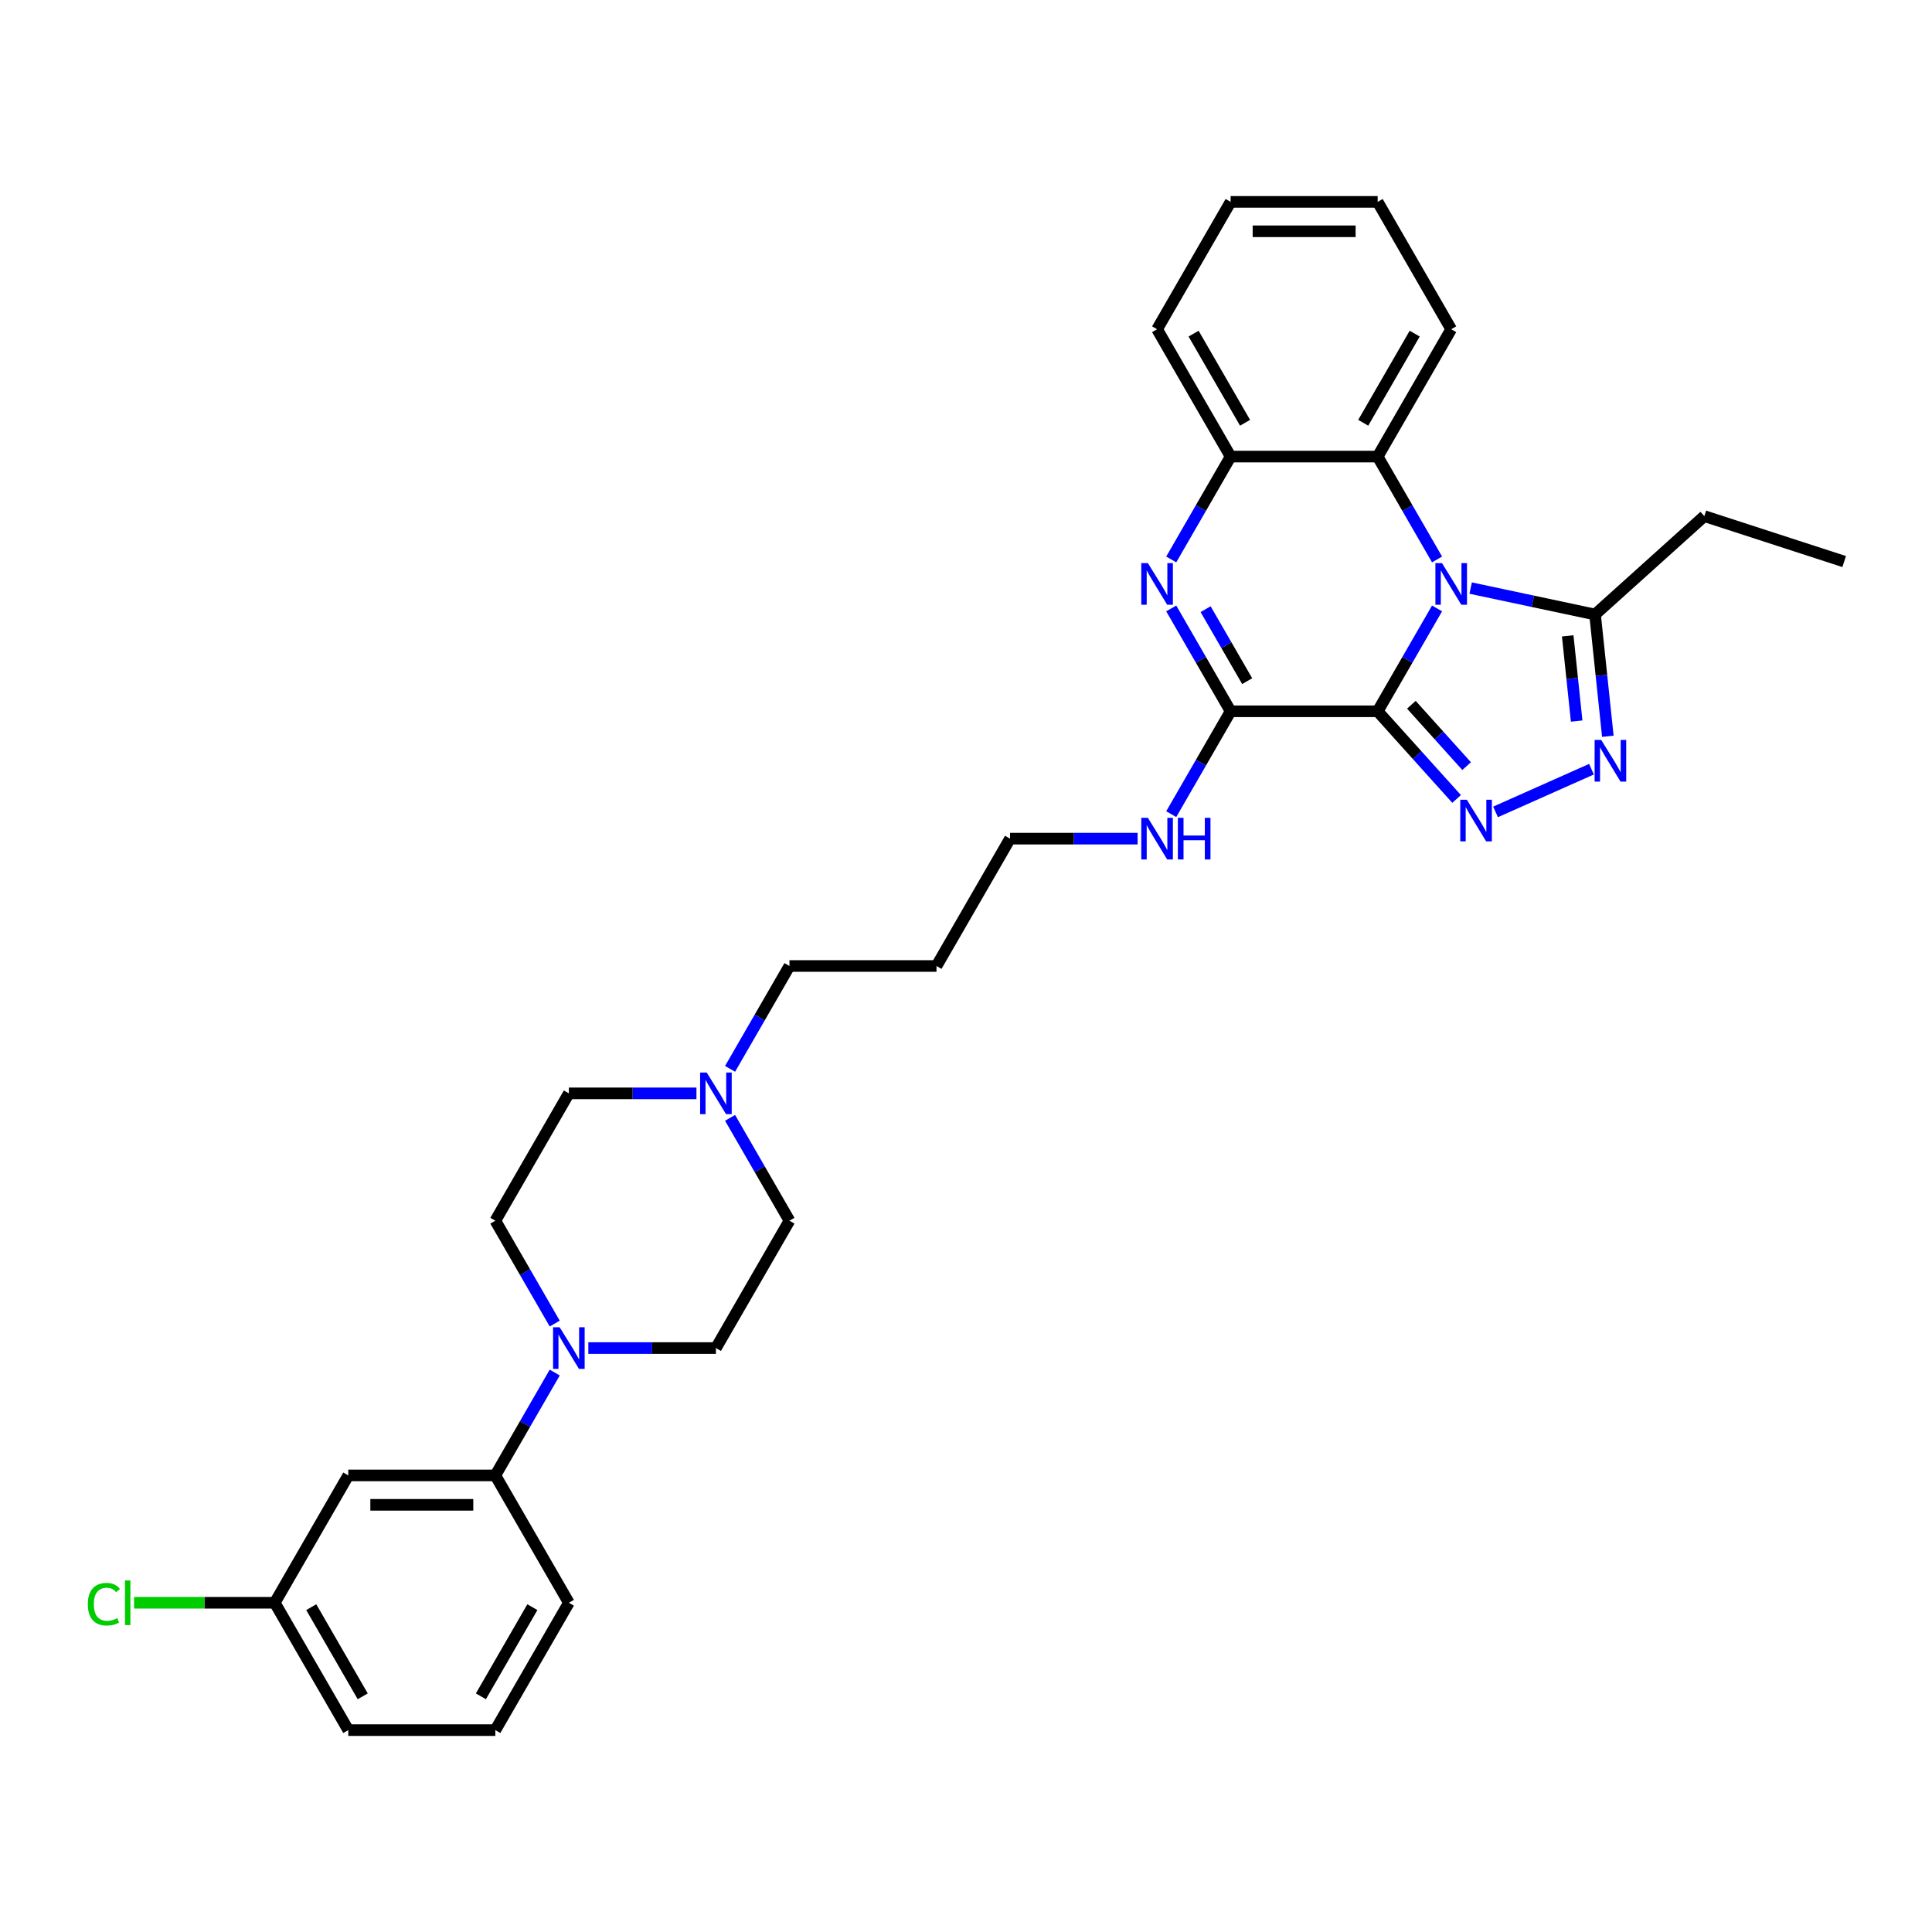 <?xml version='1.0' encoding='iso-8859-1'?>
<svg version='1.1' baseProfile='full'
              xmlns='http://www.w3.org/2000/svg'
                      xmlns:rdkit='http://www.rdkit.org/xml'
                      xmlns:xlink='http://www.w3.org/1999/xlink'
                  xml:space='preserve'
width='1000px' height='1000px' viewBox='0 0 1000 1000'>
<!-- END OF HEADER -->
<rect style='opacity:1.0;fill:#FFFFFF;stroke:none' width='1000' height='1000' x='0' y='0'> </rect>
<path class='bond-0' d='M 713.08,368.164 L 728.448,341.545' style='fill:none;fill-rule:evenodd;stroke:#000000;stroke-width:6px;stroke-linecap:butt;stroke-linejoin:miter;stroke-opacity:1' />
<path class='bond-0' d='M 728.448,341.545 L 743.817,314.927' style='fill:none;fill-rule:evenodd;stroke:#0000FF;stroke-width:6px;stroke-linecap:butt;stroke-linejoin:miter;stroke-opacity:1' />
<path class='bond-1' d='M 713.08,368.164 L 733.507,390.85' style='fill:none;fill-rule:evenodd;stroke:#000000;stroke-width:6px;stroke-linecap:butt;stroke-linejoin:miter;stroke-opacity:1' />
<path class='bond-1' d='M 733.507,390.85 L 753.934,413.536' style='fill:none;fill-rule:evenodd;stroke:#0000FF;stroke-width:6px;stroke-linecap:butt;stroke-linejoin:miter;stroke-opacity:1' />
<path class='bond-1' d='M 730.521,364.783 L 744.82,380.664' style='fill:none;fill-rule:evenodd;stroke:#000000;stroke-width:6px;stroke-linecap:butt;stroke-linejoin:miter;stroke-opacity:1' />
<path class='bond-1' d='M 744.82,380.664 L 759.119,396.544' style='fill:none;fill-rule:evenodd;stroke:#0000FF;stroke-width:6px;stroke-linecap:butt;stroke-linejoin:miter;stroke-opacity:1' />
<path class='bond-2' d='M 713.08,368.164 L 636.964,368.164' style='fill:none;fill-rule:evenodd;stroke:#000000;stroke-width:6px;stroke-linecap:butt;stroke-linejoin:miter;stroke-opacity:1' />
<path class='bond-5' d='M 761.216,304.388 L 793.403,311.229' style='fill:none;fill-rule:evenodd;stroke:#0000FF;stroke-width:6px;stroke-linecap:butt;stroke-linejoin:miter;stroke-opacity:1' />
<path class='bond-5' d='M 793.403,311.229 L 825.59,318.071' style='fill:none;fill-rule:evenodd;stroke:#000000;stroke-width:6px;stroke-linecap:butt;stroke-linejoin:miter;stroke-opacity:1' />
<path class='bond-6' d='M 743.817,289.565 L 728.448,262.946' style='fill:none;fill-rule:evenodd;stroke:#0000FF;stroke-width:6px;stroke-linecap:butt;stroke-linejoin:miter;stroke-opacity:1' />
<path class='bond-6' d='M 728.448,262.946 L 713.08,236.328' style='fill:none;fill-rule:evenodd;stroke:#000000;stroke-width:6px;stroke-linecap:butt;stroke-linejoin:miter;stroke-opacity:1' />
<path class='bond-4' d='M 774.089,420.242 L 823.745,398.134' style='fill:none;fill-rule:evenodd;stroke:#0000FF;stroke-width:6px;stroke-linecap:butt;stroke-linejoin:miter;stroke-opacity:1' />
<path class='bond-3' d='M 636.964,368.164 L 621.596,341.545' style='fill:none;fill-rule:evenodd;stroke:#000000;stroke-width:6px;stroke-linecap:butt;stroke-linejoin:miter;stroke-opacity:1' />
<path class='bond-3' d='M 621.596,341.545 L 606.228,314.927' style='fill:none;fill-rule:evenodd;stroke:#0000FF;stroke-width:6px;stroke-linecap:butt;stroke-linejoin:miter;stroke-opacity:1' />
<path class='bond-3' d='M 645.538,352.567 L 634.78,333.934' style='fill:none;fill-rule:evenodd;stroke:#000000;stroke-width:6px;stroke-linecap:butt;stroke-linejoin:miter;stroke-opacity:1' />
<path class='bond-3' d='M 634.78,333.934 L 624.022,315.301' style='fill:none;fill-rule:evenodd;stroke:#0000FF;stroke-width:6px;stroke-linecap:butt;stroke-linejoin:miter;stroke-opacity:1' />
<path class='bond-14' d='M 636.964,368.164 L 621.596,394.782' style='fill:none;fill-rule:evenodd;stroke:#000000;stroke-width:6px;stroke-linecap:butt;stroke-linejoin:miter;stroke-opacity:1' />
<path class='bond-14' d='M 621.596,394.782 L 606.228,421.401' style='fill:none;fill-rule:evenodd;stroke:#0000FF;stroke-width:6px;stroke-linecap:butt;stroke-linejoin:miter;stroke-opacity:1' />
<path class='bond-7' d='M 606.228,289.565 L 621.596,262.946' style='fill:none;fill-rule:evenodd;stroke:#0000FF;stroke-width:6px;stroke-linecap:butt;stroke-linejoin:miter;stroke-opacity:1' />
<path class='bond-7' d='M 621.596,262.946 L 636.964,236.328' style='fill:none;fill-rule:evenodd;stroke:#000000;stroke-width:6px;stroke-linecap:butt;stroke-linejoin:miter;stroke-opacity:1' />
<path class='bond-31' d='M 832.214,381.089 L 828.902,349.58' style='fill:none;fill-rule:evenodd;stroke:#0000FF;stroke-width:6px;stroke-linecap:butt;stroke-linejoin:miter;stroke-opacity:1' />
<path class='bond-31' d='M 828.902,349.58 L 825.59,318.071' style='fill:none;fill-rule:evenodd;stroke:#000000;stroke-width:6px;stroke-linecap:butt;stroke-linejoin:miter;stroke-opacity:1' />
<path class='bond-31' d='M 816.08,373.227 L 813.762,351.171' style='fill:none;fill-rule:evenodd;stroke:#0000FF;stroke-width:6px;stroke-linecap:butt;stroke-linejoin:miter;stroke-opacity:1' />
<path class='bond-31' d='M 813.762,351.171 L 811.444,329.115' style='fill:none;fill-rule:evenodd;stroke:#000000;stroke-width:6px;stroke-linecap:butt;stroke-linejoin:miter;stroke-opacity:1' />
<path class='bond-20' d='M 825.59,318.071 L 882.155,267.14' style='fill:none;fill-rule:evenodd;stroke:#000000;stroke-width:6px;stroke-linecap:butt;stroke-linejoin:miter;stroke-opacity:1' />
<path class='bond-21' d='M 713.08,236.328 L 751.138,170.41' style='fill:none;fill-rule:evenodd;stroke:#000000;stroke-width:6px;stroke-linecap:butt;stroke-linejoin:miter;stroke-opacity:1' />
<path class='bond-21' d='M 705.605,218.828 L 732.246,172.686' style='fill:none;fill-rule:evenodd;stroke:#000000;stroke-width:6px;stroke-linecap:butt;stroke-linejoin:miter;stroke-opacity:1' />
<path class='bond-32' d='M 713.08,236.328 L 636.964,236.328' style='fill:none;fill-rule:evenodd;stroke:#000000;stroke-width:6px;stroke-linecap:butt;stroke-linejoin:miter;stroke-opacity:1' />
<path class='bond-23' d='M 636.964,236.328 L 598.907,170.41' style='fill:none;fill-rule:evenodd;stroke:#000000;stroke-width:6px;stroke-linecap:butt;stroke-linejoin:miter;stroke-opacity:1' />
<path class='bond-23' d='M 644.439,218.828 L 617.799,172.686' style='fill:none;fill-rule:evenodd;stroke:#000000;stroke-width:6px;stroke-linecap:butt;stroke-linejoin:miter;stroke-opacity:1' />
<path class='bond-8' d='M 304.522,697.754 L 337.541,697.754' style='fill:none;fill-rule:evenodd;stroke:#0000FF;stroke-width:6px;stroke-linecap:butt;stroke-linejoin:miter;stroke-opacity:1' />
<path class='bond-8' d='M 337.541,697.754 L 370.56,697.754' style='fill:none;fill-rule:evenodd;stroke:#000000;stroke-width:6px;stroke-linecap:butt;stroke-linejoin:miter;stroke-opacity:1' />
<path class='bond-9' d='M 287.123,710.435 L 271.754,737.054' style='fill:none;fill-rule:evenodd;stroke:#0000FF;stroke-width:6px;stroke-linecap:butt;stroke-linejoin:miter;stroke-opacity:1' />
<path class='bond-9' d='M 271.754,737.054 L 256.386,763.672' style='fill:none;fill-rule:evenodd;stroke:#000000;stroke-width:6px;stroke-linecap:butt;stroke-linejoin:miter;stroke-opacity:1' />
<path class='bond-34' d='M 287.123,685.073 L 271.754,658.455' style='fill:none;fill-rule:evenodd;stroke:#0000FF;stroke-width:6px;stroke-linecap:butt;stroke-linejoin:miter;stroke-opacity:1' />
<path class='bond-34' d='M 271.754,658.455 L 256.386,631.836' style='fill:none;fill-rule:evenodd;stroke:#000000;stroke-width:6px;stroke-linecap:butt;stroke-linejoin:miter;stroke-opacity:1' />
<path class='bond-11' d='M 256.386,763.672 L 180.271,763.672' style='fill:none;fill-rule:evenodd;stroke:#000000;stroke-width:6px;stroke-linecap:butt;stroke-linejoin:miter;stroke-opacity:1' />
<path class='bond-11' d='M 244.969,778.895 L 191.688,778.895' style='fill:none;fill-rule:evenodd;stroke:#000000;stroke-width:6px;stroke-linecap:butt;stroke-linejoin:miter;stroke-opacity:1' />
<path class='bond-24' d='M 256.386,763.672 L 294.444,829.59' style='fill:none;fill-rule:evenodd;stroke:#000000;stroke-width:6px;stroke-linecap:butt;stroke-linejoin:miter;stroke-opacity:1' />
<path class='bond-10' d='M 377.881,553.237 L 393.249,526.619' style='fill:none;fill-rule:evenodd;stroke:#0000FF;stroke-width:6px;stroke-linecap:butt;stroke-linejoin:miter;stroke-opacity:1' />
<path class='bond-10' d='M 393.249,526.619 L 408.618,500' style='fill:none;fill-rule:evenodd;stroke:#000000;stroke-width:6px;stroke-linecap:butt;stroke-linejoin:miter;stroke-opacity:1' />
<path class='bond-15' d='M 360.482,565.918 L 327.463,565.918' style='fill:none;fill-rule:evenodd;stroke:#0000FF;stroke-width:6px;stroke-linecap:butt;stroke-linejoin:miter;stroke-opacity:1' />
<path class='bond-15' d='M 327.463,565.918 L 294.444,565.918' style='fill:none;fill-rule:evenodd;stroke:#000000;stroke-width:6px;stroke-linecap:butt;stroke-linejoin:miter;stroke-opacity:1' />
<path class='bond-16' d='M 377.881,578.599 L 393.249,605.218' style='fill:none;fill-rule:evenodd;stroke:#0000FF;stroke-width:6px;stroke-linecap:butt;stroke-linejoin:miter;stroke-opacity:1' />
<path class='bond-16' d='M 393.249,605.218 L 408.618,631.836' style='fill:none;fill-rule:evenodd;stroke:#000000;stroke-width:6px;stroke-linecap:butt;stroke-linejoin:miter;stroke-opacity:1' />
<path class='bond-17' d='M 180.271,763.672 L 142.213,829.59' style='fill:none;fill-rule:evenodd;stroke:#000000;stroke-width:6px;stroke-linecap:butt;stroke-linejoin:miter;stroke-opacity:1' />
<path class='bond-12' d='M 256.386,631.836 L 294.444,565.918' style='fill:none;fill-rule:evenodd;stroke:#000000;stroke-width:6px;stroke-linecap:butt;stroke-linejoin:miter;stroke-opacity:1' />
<path class='bond-13' d='M 370.56,697.754 L 408.618,631.836' style='fill:none;fill-rule:evenodd;stroke:#000000;stroke-width:6px;stroke-linecap:butt;stroke-linejoin:miter;stroke-opacity:1' />
<path class='bond-26' d='M 588.829,434.082 L 555.81,434.082' style='fill:none;fill-rule:evenodd;stroke:#0000FF;stroke-width:6px;stroke-linecap:butt;stroke-linejoin:miter;stroke-opacity:1' />
<path class='bond-26' d='M 555.81,434.082 L 522.791,434.082' style='fill:none;fill-rule:evenodd;stroke:#000000;stroke-width:6px;stroke-linecap:butt;stroke-linejoin:miter;stroke-opacity:1' />
<path class='bond-18' d='M 142.213,829.59 L 105.807,829.59' style='fill:none;fill-rule:evenodd;stroke:#000000;stroke-width:6px;stroke-linecap:butt;stroke-linejoin:miter;stroke-opacity:1' />
<path class='bond-18' d='M 105.807,829.59 L 69.4,829.59' style='fill:none;fill-rule:evenodd;stroke:#00CC00;stroke-width:6px;stroke-linecap:butt;stroke-linejoin:miter;stroke-opacity:1' />
<path class='bond-35' d='M 142.213,829.59 L 180.271,895.508' style='fill:none;fill-rule:evenodd;stroke:#000000;stroke-width:6px;stroke-linecap:butt;stroke-linejoin:miter;stroke-opacity:1' />
<path class='bond-35' d='M 161.105,831.867 L 187.746,878.009' style='fill:none;fill-rule:evenodd;stroke:#000000;stroke-width:6px;stroke-linecap:butt;stroke-linejoin:miter;stroke-opacity:1' />
<path class='bond-19' d='M 408.618,500 L 484.733,500' style='fill:none;fill-rule:evenodd;stroke:#000000;stroke-width:6px;stroke-linecap:butt;stroke-linejoin:miter;stroke-opacity:1' />
<path class='bond-28' d='M 882.155,267.14 L 954.545,290.661' style='fill:none;fill-rule:evenodd;stroke:#000000;stroke-width:6px;stroke-linecap:butt;stroke-linejoin:miter;stroke-opacity:1' />
<path class='bond-29' d='M 751.138,170.41 L 713.08,104.492' style='fill:none;fill-rule:evenodd;stroke:#000000;stroke-width:6px;stroke-linecap:butt;stroke-linejoin:miter;stroke-opacity:1' />
<path class='bond-22' d='M 484.733,500 L 522.791,434.082' style='fill:none;fill-rule:evenodd;stroke:#000000;stroke-width:6px;stroke-linecap:butt;stroke-linejoin:miter;stroke-opacity:1' />
<path class='bond-30' d='M 598.907,170.41 L 636.964,104.492' style='fill:none;fill-rule:evenodd;stroke:#000000;stroke-width:6px;stroke-linecap:butt;stroke-linejoin:miter;stroke-opacity:1' />
<path class='bond-25' d='M 294.444,829.59 L 256.386,895.508' style='fill:none;fill-rule:evenodd;stroke:#000000;stroke-width:6px;stroke-linecap:butt;stroke-linejoin:miter;stroke-opacity:1' />
<path class='bond-25' d='M 275.552,831.867 L 248.911,878.009' style='fill:none;fill-rule:evenodd;stroke:#000000;stroke-width:6px;stroke-linecap:butt;stroke-linejoin:miter;stroke-opacity:1' />
<path class='bond-27' d='M 256.386,895.508 L 180.271,895.508' style='fill:none;fill-rule:evenodd;stroke:#000000;stroke-width:6px;stroke-linecap:butt;stroke-linejoin:miter;stroke-opacity:1' />
<path class='bond-33' d='M 713.08,104.492 L 636.964,104.492' style='fill:none;fill-rule:evenodd;stroke:#000000;stroke-width:6px;stroke-linecap:butt;stroke-linejoin:miter;stroke-opacity:1' />
<path class='bond-33' d='M 701.663,119.715 L 648.382,119.715' style='fill:none;fill-rule:evenodd;stroke:#000000;stroke-width:6px;stroke-linecap:butt;stroke-linejoin:miter;stroke-opacity:1' />
<path  class='atom-1' d='M 746.373 291.468
L 753.437 302.885
Q 754.137 304.012, 755.263 306.052
Q 756.39 308.091, 756.451 308.213
L 756.451 291.468
L 759.313 291.468
L 759.313 313.024
L 756.359 313.024
L 748.778 300.541
Q 747.895 299.079, 746.952 297.405
Q 746.038 295.73, 745.764 295.213
L 745.764 313.024
L 742.963 313.024
L 742.963 291.468
L 746.373 291.468
' fill='#0000FF'/>
<path  class='atom-2' d='M 759.247 413.951
L 766.31 425.368
Q 767.01 426.495, 768.137 428.535
Q 769.263 430.574, 769.324 430.696
L 769.324 413.951
L 772.186 413.951
L 772.186 435.507
L 769.233 435.507
L 761.652 423.024
Q 760.769 421.562, 759.825 419.888
Q 758.912 418.213, 758.638 417.696
L 758.638 435.507
L 755.837 435.507
L 755.837 413.951
L 759.247 413.951
' fill='#0000FF'/>
<path  class='atom-4' d='M 594.142 291.468
L 601.205 302.885
Q 601.906 304.012, 603.032 306.052
Q 604.159 308.091, 604.219 308.213
L 604.219 291.468
L 607.081 291.468
L 607.081 313.024
L 604.128 313.024
L 596.547 300.541
Q 595.664 299.079, 594.72 297.405
Q 593.807 295.73, 593.533 295.213
L 593.533 313.024
L 590.732 313.024
L 590.732 291.468
L 594.142 291.468
' fill='#0000FF'/>
<path  class='atom-5' d='M 828.782 382.992
L 835.845 394.409
Q 836.545 395.536, 837.672 397.576
Q 838.798 399.615, 838.859 399.737
L 838.859 382.992
L 841.721 382.992
L 841.721 404.548
L 838.768 404.548
L 831.187 392.065
Q 830.304 390.603, 829.36 388.929
Q 828.447 387.254, 828.173 386.737
L 828.173 404.548
L 825.372 404.548
L 825.372 382.992
L 828.782 382.992
' fill='#0000FF'/>
<path  class='atom-9' d='M 289.679 686.976
L 296.743 698.394
Q 297.443 699.52, 298.57 701.56
Q 299.696 703.6, 299.757 703.722
L 299.757 686.976
L 302.619 686.976
L 302.619 708.532
L 299.666 708.532
L 292.084 696.049
Q 291.202 694.588, 290.258 692.913
Q 289.344 691.239, 289.07 690.721
L 289.07 708.532
L 286.269 708.532
L 286.269 686.976
L 289.679 686.976
' fill='#0000FF'/>
<path  class='atom-11' d='M 365.795 555.14
L 372.858 566.557
Q 373.559 567.684, 374.685 569.724
Q 375.812 571.764, 375.873 571.886
L 375.873 555.14
L 378.735 555.14
L 378.735 576.696
L 375.781 576.696
L 368.2 564.213
Q 367.317 562.752, 366.373 561.077
Q 365.46 559.403, 365.186 558.885
L 365.186 576.696
L 362.385 576.696
L 362.385 555.14
L 365.795 555.14
' fill='#0000FF'/>
<path  class='atom-15' d='M 594.142 423.304
L 601.205 434.721
Q 601.906 435.848, 603.032 437.888
Q 604.159 439.928, 604.219 440.049
L 604.219 423.304
L 607.081 423.304
L 607.081 444.86
L 604.128 444.86
L 596.547 432.377
Q 595.664 430.916, 594.72 429.241
Q 593.807 427.566, 593.533 427.049
L 593.533 444.86
L 590.732 444.86
L 590.732 423.304
L 594.142 423.304
' fill='#0000FF'/>
<path  class='atom-15' d='M 609.669 423.304
L 612.592 423.304
L 612.592 432.468
L 623.614 432.468
L 623.614 423.304
L 626.537 423.304
L 626.537 444.86
L 623.614 444.86
L 623.614 434.904
L 612.592 434.904
L 612.592 444.86
L 609.669 444.86
L 609.669 423.304
' fill='#0000FF'/>
<path  class='atom-19' d='M 45.455 830.336
Q 45.455 824.978, 47.951 822.177
Q 50.478 819.345, 55.258 819.345
Q 59.703 819.345, 62.078 822.481
L 60.069 824.125
Q 58.333 821.842, 55.258 821.842
Q 52.001 821.842, 50.265 824.034
Q 48.56 826.196, 48.56 830.336
Q 48.56 834.599, 50.326 836.791
Q 52.122 838.983, 55.593 838.983
Q 57.968 838.983, 60.739 837.552
L 61.591 839.836
Q 60.465 840.566, 58.76 840.993
Q 57.055 841.419, 55.167 841.419
Q 50.478 841.419, 47.951 838.557
Q 45.455 835.695, 45.455 830.336
' fill='#00CC00'/>
<path  class='atom-19' d='M 64.697 818.036
L 67.498 818.036
L 67.498 841.145
L 64.697 841.145
L 64.697 818.036
' fill='#00CC00'/>
</svg>
